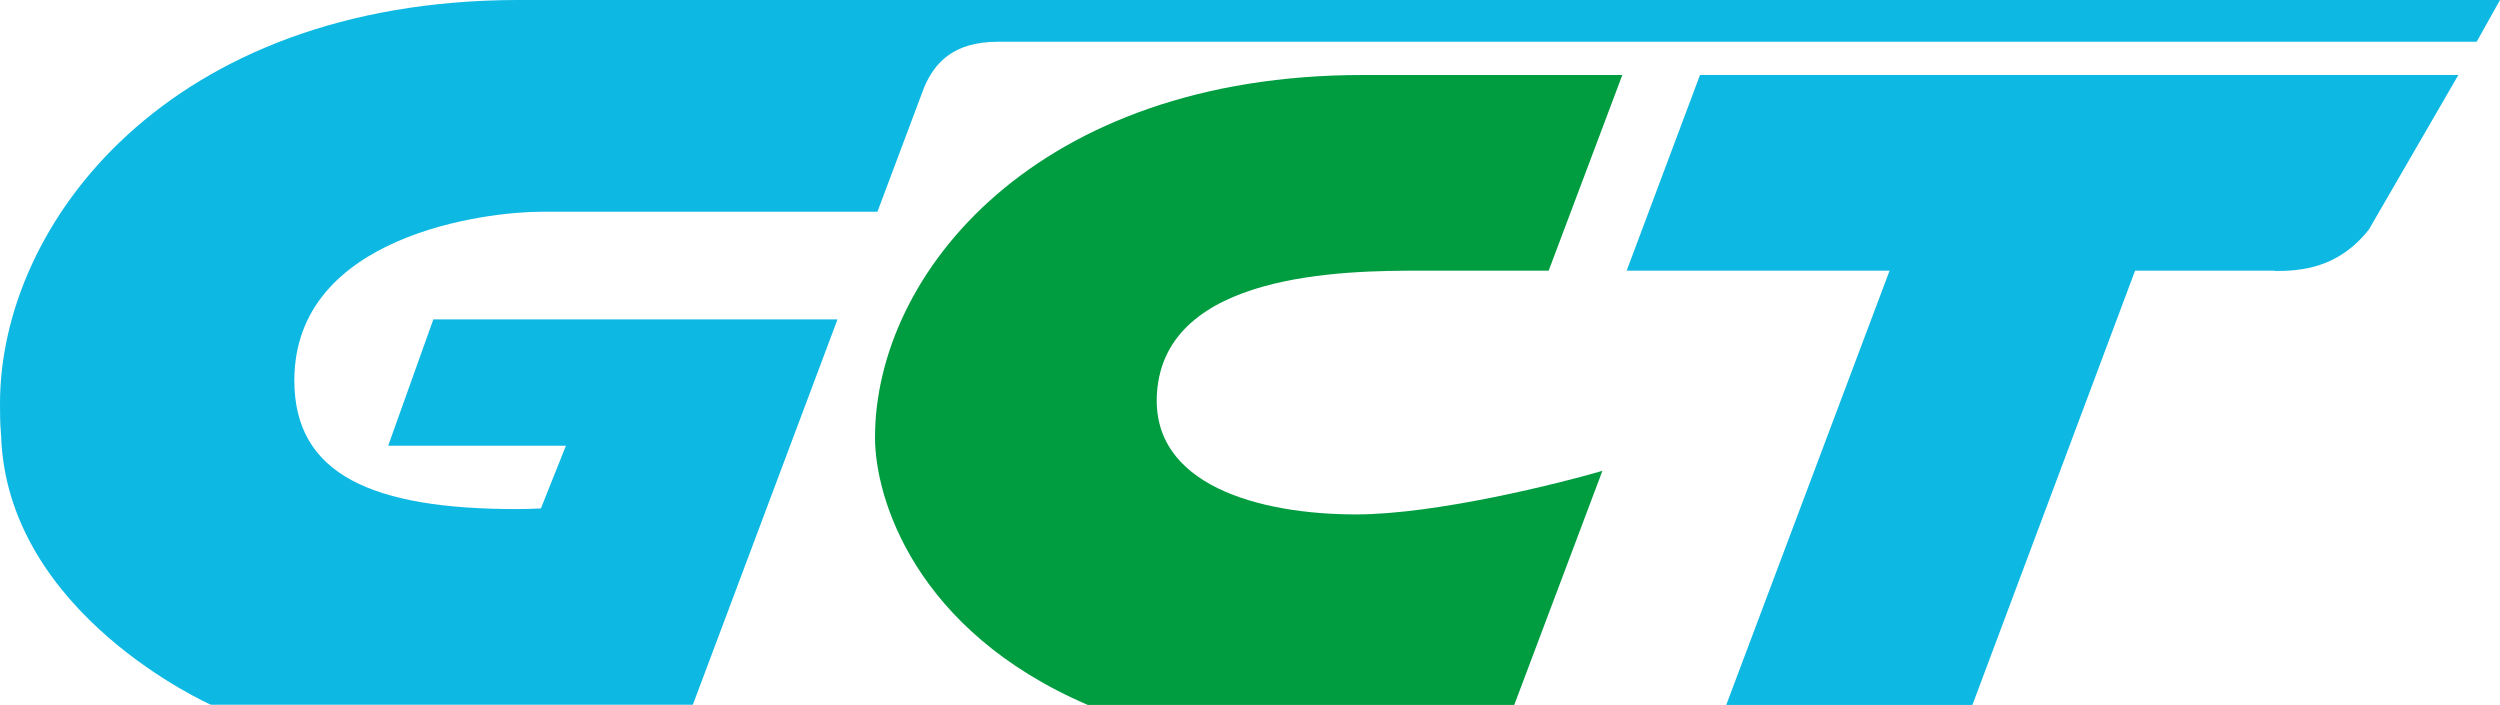 <svg xmlns="http://www.w3.org/2000/svg" viewBox="0 0 300 84.59"><defs><style>.cls-1{fill:#0db8e3;}.cls-2{fill:#009c40;}</style></defs><g id="レイヤー_2" data-name="レイヤー 2"><g id="レイヤー_1-2" data-name="レイヤー 1"><path class="cls-1" d="M273,32.48H256.21L236.69,84.59H207.15l19.6-52.11H195.2L204,9h91L284.28,27.52c-3.7,4.73-8.28,5-11.31,5"/><path class="cls-1" d="M300,0H62C20.21.12,0,26.82,0,48.44c0,1.1,0,2.37.13,3.77C.78,73.73,25.31,84.57,25.31,84.57l57.83,0L100.5,38.33H52L46.58,53.49H67.91l-3,7.52c-1,.05-1.94.08-2.88.08-17.37,0-26.71-4.15-26.71-15.43,0-17.55,23.22-20.25,29.57-20.25h40.4l5.61-14.94h0c1.28-3,3.57-5.46,8.84-5.46H297.2Z"/><path class="cls-2" d="M194.68,9H163.54C124.41,9,105,32.77,105,52.51c0,7.22,4.76,23.15,25.53,32.08h51.18L192.29,56.5c-5,1.47-19.95,5.23-29.55,5.23-11.59,0-24.69-3.49-23.9-14.61,1-14.44,22.49-14.64,31.5-14.64h15.5Z"/></g></g></svg>